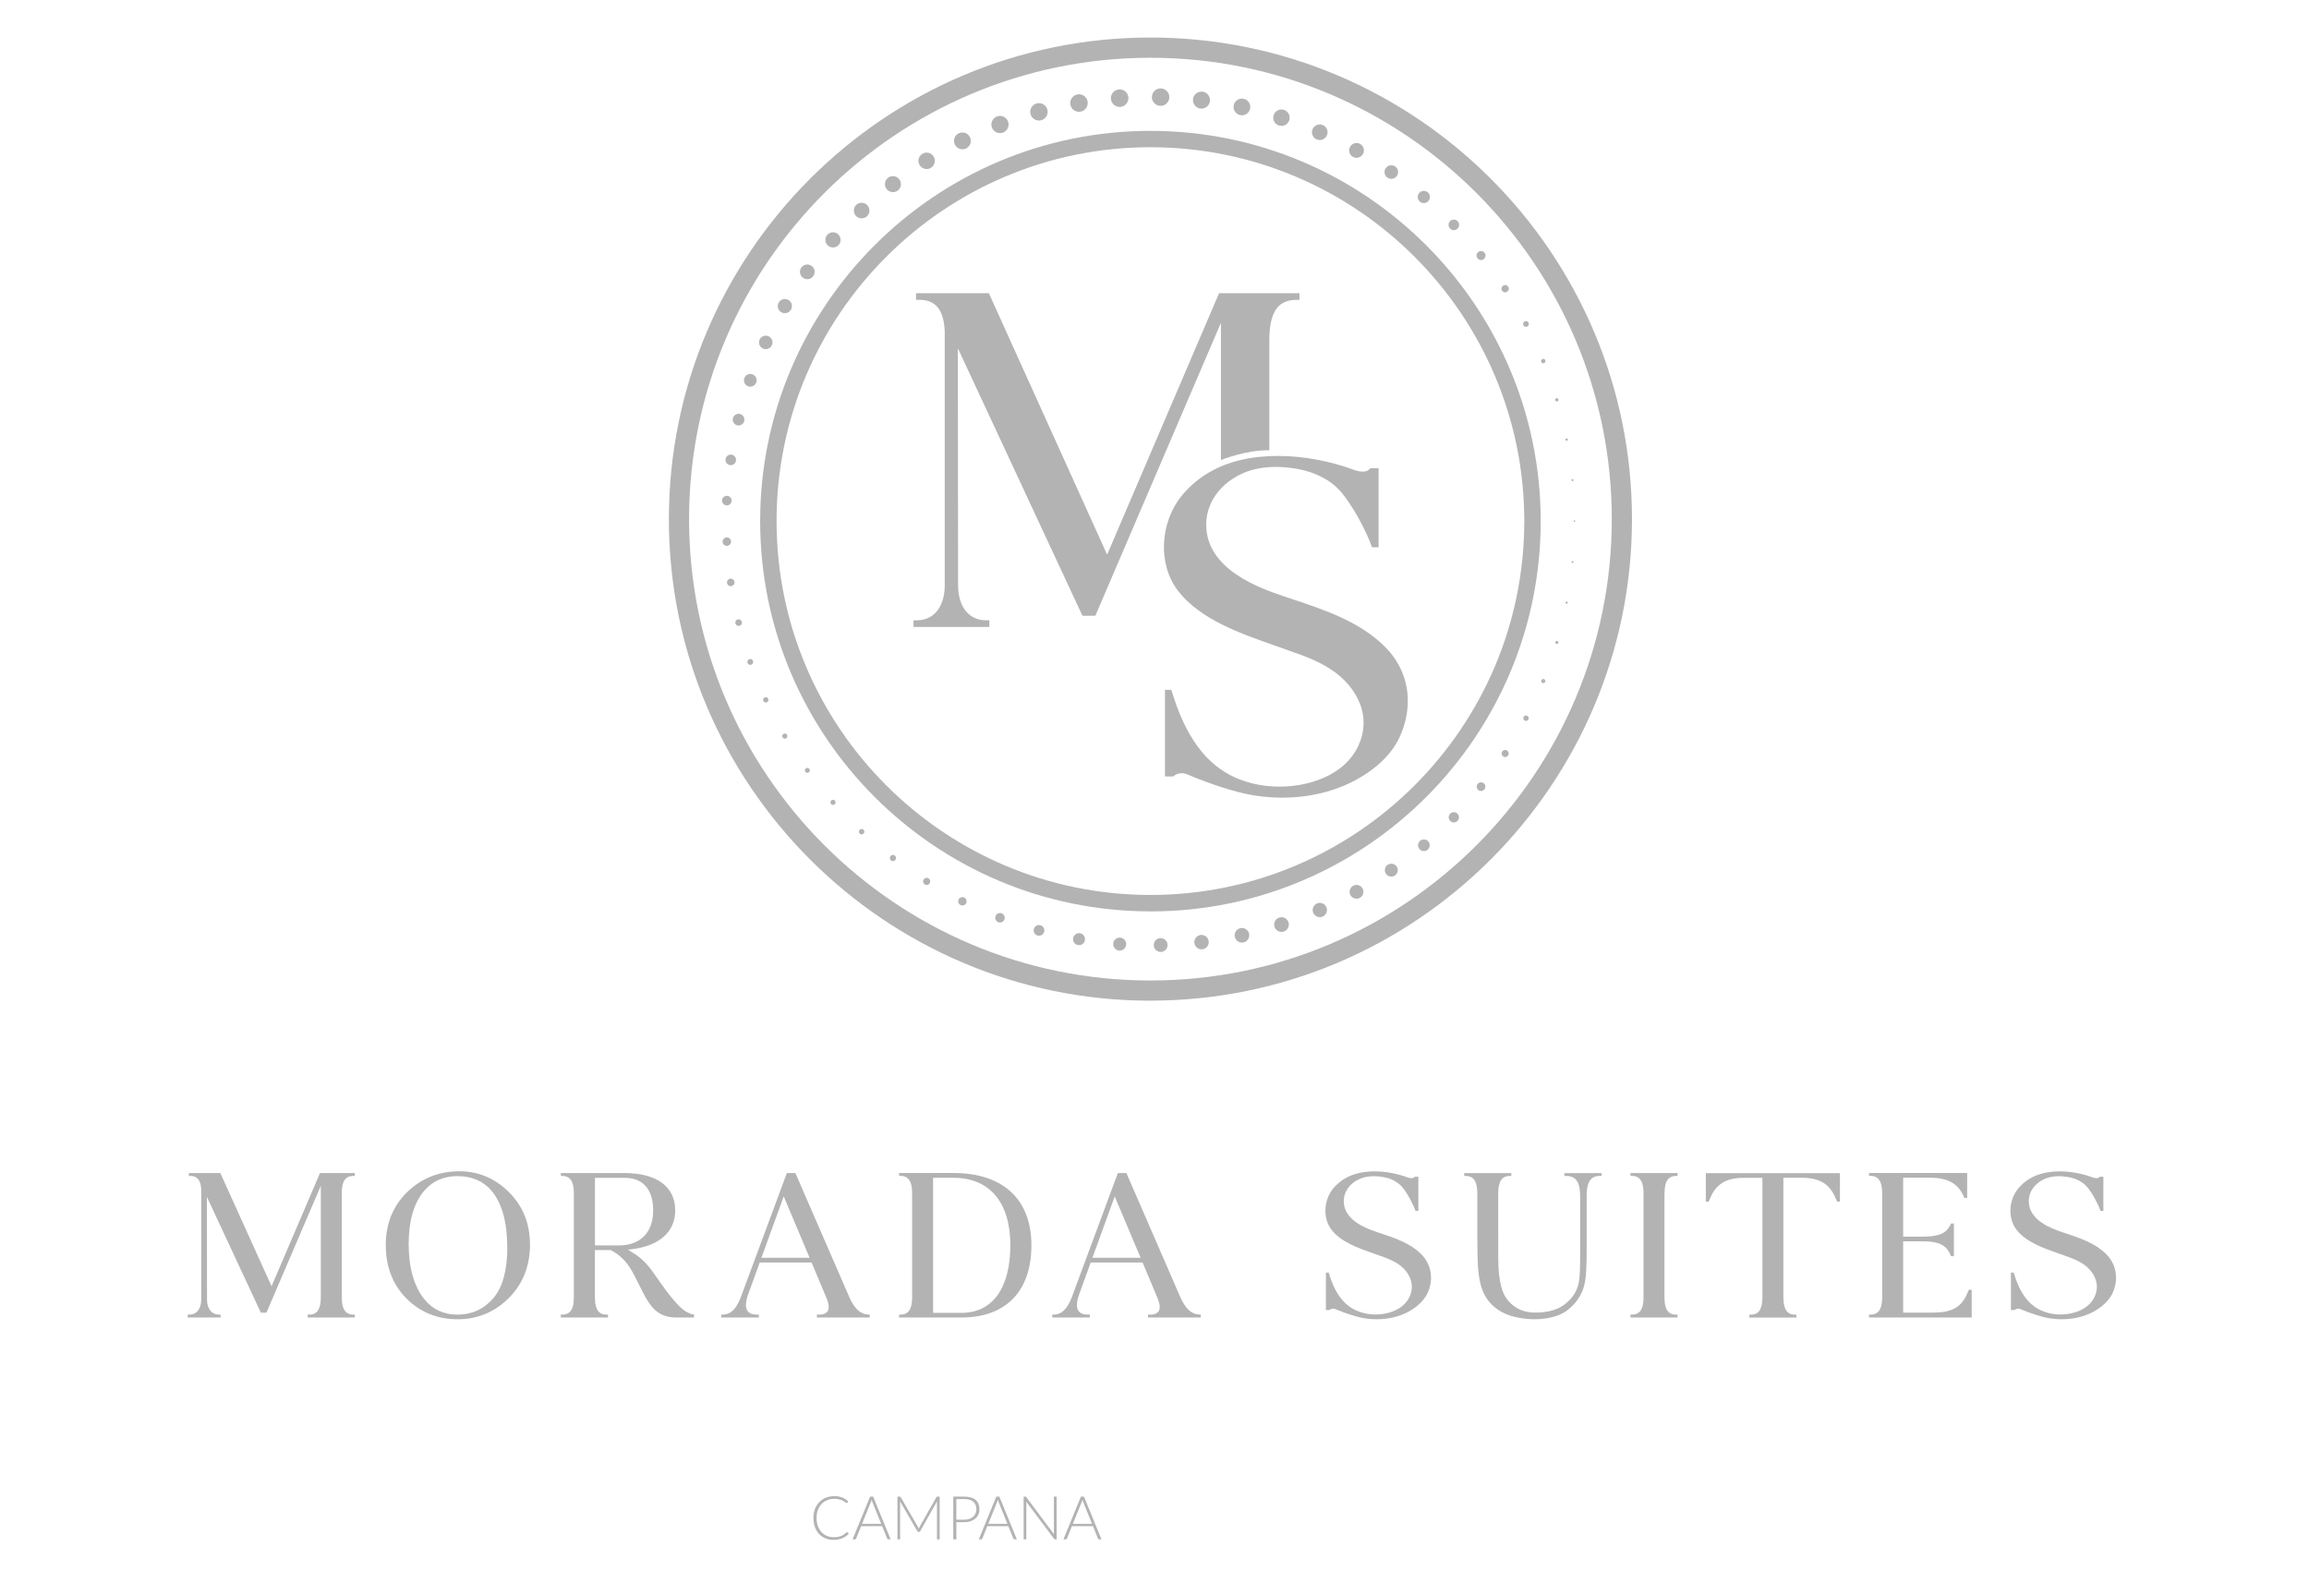 <?xml version="1.0" encoding="UTF-8"?> <svg xmlns="http://www.w3.org/2000/svg" width="246" height="170" viewBox="0 0 246 170" fill="none"><path d="M167.745 55.602C167.793 55.602 167.831 55.564 167.831 55.517C167.831 55.469 167.793 55.431 167.745 55.431C167.698 55.431 167.66 55.469 167.66 55.517C167.66 55.564 167.698 55.602 167.745 55.602Z" fill="black" fill-opacity="0.3"></path><path d="M167.536 59.98C167.482 59.98 167.434 59.937 167.434 59.878C167.434 59.819 167.477 59.776 167.536 59.776C167.595 59.776 167.638 59.819 167.638 59.878C167.638 59.937 167.595 59.98 167.536 59.98Z" fill="black" fill-opacity="0.3"></path><path d="M166.909 64.32C166.844 64.32 166.791 64.266 166.791 64.201C166.791 64.137 166.844 64.084 166.909 64.084C166.973 64.084 167.027 64.137 167.027 64.201C167.027 64.266 166.973 64.32 166.909 64.32Z" fill="black" fill-opacity="0.3"></path><path d="M165.868 68.606C165.777 68.606 165.707 68.531 165.707 68.445C165.707 68.359 165.782 68.284 165.868 68.284C165.954 68.284 166.029 68.359 166.029 68.445C166.029 68.531 165.954 68.606 165.868 68.606Z" fill="black" fill-opacity="0.3"></path><path d="M164.42 72.779C164.296 72.779 164.2 72.683 164.2 72.559C164.2 72.436 164.296 72.339 164.42 72.339C164.543 72.339 164.64 72.436 164.64 72.559C164.64 72.683 164.543 72.779 164.42 72.779Z" fill="black" fill-opacity="0.3"></path><path d="M162.58 76.807C162.419 76.807 162.29 76.679 162.29 76.518C162.29 76.357 162.419 76.228 162.58 76.228C162.741 76.228 162.869 76.357 162.869 76.518C162.869 76.679 162.741 76.807 162.58 76.807Z" fill="black" fill-opacity="0.3"></path><path d="M160.358 80.654C160.149 80.654 159.983 80.487 159.983 80.278C159.983 80.069 160.149 79.903 160.358 79.903C160.568 79.903 160.734 80.069 160.734 80.278C160.734 80.487 160.568 80.654 160.358 80.654Z" fill="black" fill-opacity="0.3"></path><path d="M157.789 84.269C158.044 84.269 158.25 84.063 158.25 83.808C158.25 83.553 158.044 83.347 157.789 83.347C157.534 83.347 157.328 83.553 157.328 83.808C157.328 84.063 157.534 84.269 157.789 84.269Z" fill="black" fill-opacity="0.3"></path><path d="M154.892 87.622C154.592 87.622 154.345 87.375 154.345 87.075C154.345 86.775 154.592 86.528 154.892 86.528C155.193 86.528 155.44 86.775 155.44 87.075C155.44 87.375 155.193 87.622 154.892 87.622Z" fill="black" fill-opacity="0.3"></path><path d="M151.7 90.675C151.357 90.675 151.078 90.396 151.078 90.052C151.078 89.709 151.357 89.43 151.7 89.43C152.044 89.43 152.323 89.709 152.323 90.052C152.323 90.396 152.044 90.675 151.7 90.675Z" fill="black" fill-opacity="0.3"></path><path d="M148.23 93.389C147.849 93.389 147.543 93.083 147.543 92.702C147.543 92.321 147.849 92.016 148.23 92.016C148.61 92.016 148.916 92.321 148.916 92.702C148.916 93.083 148.61 93.389 148.23 93.389Z" fill="black" fill-opacity="0.3"></path><path d="M144.523 95.744C144.929 95.744 145.258 95.415 145.258 95.009C145.258 94.603 144.929 94.274 144.523 94.274C144.117 94.274 143.788 94.603 143.788 95.009C143.788 95.415 144.117 95.744 144.523 95.744Z" fill="black" fill-opacity="0.3"></path><path d="M140.612 97.712C140.189 97.712 139.851 97.369 139.851 96.951C139.851 96.532 140.194 96.189 140.612 96.189C141.031 96.189 141.374 96.532 141.374 96.951C141.374 97.369 141.031 97.712 140.612 97.712Z" fill="black" fill-opacity="0.3"></path><path d="M136.53 99.284C136.096 99.284 135.747 98.93 135.747 98.501C135.747 98.072 136.101 97.718 136.53 97.718C136.959 97.718 137.313 98.072 137.313 98.501C137.313 98.93 136.959 99.284 136.53 99.284Z" fill="black" fill-opacity="0.3"></path><path d="M132.319 100.421C131.89 100.421 131.542 100.073 131.542 99.644C131.542 99.214 131.89 98.866 132.319 98.866C132.748 98.866 133.097 99.214 133.097 99.644C133.097 100.073 132.748 100.421 132.319 100.421Z" fill="black" fill-opacity="0.3"></path><path d="M128.012 101.14C127.588 101.14 127.245 100.797 127.245 100.373C127.245 99.949 127.588 99.606 128.012 99.606C128.436 99.606 128.779 99.949 128.779 100.373C128.779 100.797 128.436 101.14 128.012 101.14Z" fill="black" fill-opacity="0.3"></path><path d="M123.656 101.419C123.248 101.419 122.921 101.092 122.921 100.684C122.921 100.276 123.248 99.949 123.656 99.949C124.064 99.949 124.391 100.276 124.391 100.684C124.391 101.092 124.064 101.419 123.656 101.419Z" fill="black" fill-opacity="0.3"></path><path d="M119.295 101.274C118.914 101.274 118.603 100.963 118.603 100.582C118.603 100.201 118.914 99.89 119.295 99.89C119.675 99.89 119.987 100.201 119.987 100.582C119.987 100.963 119.675 101.274 119.295 101.274Z" fill="black" fill-opacity="0.3"></path><path d="M114.96 100.695C114.606 100.695 114.322 100.411 114.322 100.057C114.322 99.703 114.606 99.418 114.96 99.418C115.314 99.418 115.598 99.703 115.598 100.057C115.598 100.411 115.314 100.695 114.96 100.695Z" fill="black" fill-opacity="0.3"></path><path d="M110.696 99.692C110.379 99.692 110.127 99.434 110.127 99.123C110.127 98.812 110.384 98.555 110.696 98.555C111.007 98.555 111.264 98.812 111.264 99.123C111.264 99.434 111.007 99.692 110.696 99.692Z" fill="black" fill-opacity="0.3"></path><path d="M106.538 98.281C106.259 98.281 106.034 98.056 106.034 97.777C106.034 97.498 106.259 97.272 106.538 97.272C106.817 97.272 107.042 97.498 107.042 97.777C107.042 98.056 106.817 98.281 106.538 98.281Z" fill="black" fill-opacity="0.3"></path><path d="M102.536 96.468C102.289 96.468 102.091 96.269 102.091 96.022C102.091 95.776 102.289 95.577 102.536 95.577C102.783 95.577 102.981 95.776 102.981 96.022C102.981 96.269 102.783 96.468 102.536 96.468Z" fill="black" fill-opacity="0.3"></path><path d="M98.728 94.285C98.518 94.285 98.347 94.113 98.347 93.904C98.347 93.695 98.518 93.523 98.728 93.523C98.937 93.523 99.108 93.695 99.108 93.904C99.108 94.113 98.937 94.285 98.728 94.285Z" fill="black" fill-opacity="0.3"></path><path d="M95.133 91.747C94.951 91.747 94.801 91.597 94.801 91.415C94.801 91.232 94.951 91.082 95.133 91.082C95.316 91.082 95.461 91.232 95.461 91.415C95.461 91.597 95.31 91.747 95.133 91.747Z" fill="black" fill-opacity="0.3"></path><path d="M91.797 88.893C91.636 88.893 91.507 88.765 91.507 88.604C91.507 88.443 91.636 88.314 91.797 88.314C91.958 88.314 92.087 88.443 92.087 88.604C92.087 88.765 91.958 88.893 91.797 88.893Z" fill="black" fill-opacity="0.3"></path><path d="M88.75 85.755C88.6 85.755 88.476 85.632 88.476 85.482C88.476 85.331 88.6 85.208 88.75 85.208C88.9 85.208 89.023 85.331 89.023 85.482C89.023 85.632 88.9 85.755 88.75 85.755Z" fill="black" fill-opacity="0.3"></path><path d="M86.014 82.338C85.869 82.338 85.751 82.22 85.751 82.075C85.751 81.93 85.869 81.812 86.014 81.812C86.159 81.812 86.277 81.93 86.277 82.075C86.277 82.22 86.159 82.338 86.014 82.338Z" fill="black" fill-opacity="0.3"></path><path d="M83.616 78.696C83.466 78.696 83.343 78.572 83.343 78.422C83.343 78.272 83.466 78.148 83.616 78.148C83.767 78.148 83.89 78.272 83.89 78.422C83.89 78.572 83.767 78.696 83.616 78.696Z" fill="black" fill-opacity="0.3"></path><path d="M81.583 74.844C81.428 74.844 81.299 74.715 81.299 74.56C81.299 74.404 81.428 74.275 81.583 74.275C81.739 74.275 81.868 74.404 81.868 74.56C81.868 74.715 81.739 74.844 81.583 74.844Z" fill="black" fill-opacity="0.3"></path><path d="M79.936 70.832C79.764 70.832 79.625 70.692 79.625 70.521C79.625 70.349 79.764 70.21 79.936 70.21C80.108 70.21 80.247 70.349 80.247 70.521C80.247 70.692 80.108 70.832 79.936 70.832Z" fill="black" fill-opacity="0.3"></path><path d="M78.692 66.685C78.498 66.685 78.337 66.53 78.337 66.331C78.337 66.133 78.493 65.977 78.692 65.977C78.89 65.977 79.046 66.133 79.046 66.331C79.046 66.53 78.89 66.685 78.692 66.685Z" fill="black" fill-opacity="0.3"></path><path d="M77.855 62.453C77.635 62.453 77.453 62.27 77.453 62.05C77.453 61.83 77.635 61.648 77.855 61.648C78.075 61.648 78.257 61.83 78.257 62.05C78.257 62.27 78.075 62.453 77.855 62.453Z" fill="black" fill-opacity="0.3"></path><path d="M77.436 58.156C77.184 58.156 76.986 57.952 76.986 57.705C76.986 57.458 77.19 57.254 77.436 57.254C77.683 57.254 77.887 57.458 77.887 57.705C77.887 57.952 77.683 58.156 77.436 58.156Z" fill="black" fill-opacity="0.3"></path><path d="M77.436 53.843C77.157 53.843 76.927 53.618 76.927 53.333C76.927 53.049 77.152 52.824 77.436 52.824C77.721 52.824 77.946 53.049 77.946 53.333C77.946 53.618 77.721 53.843 77.436 53.843Z" fill="black" fill-opacity="0.3"></path><path d="M77.855 49.557C77.544 49.557 77.291 49.305 77.291 48.993C77.291 48.682 77.544 48.43 77.855 48.43C78.166 48.43 78.418 48.682 78.418 48.993C78.418 49.305 78.166 49.557 77.855 49.557Z" fill="black" fill-opacity="0.3"></path><path d="M78.686 45.33C78.343 45.33 78.064 45.05 78.064 44.707C78.064 44.364 78.343 44.085 78.686 44.085C79.03 44.085 79.308 44.364 79.308 44.707C79.308 45.05 79.03 45.33 78.686 45.33Z" fill="black" fill-opacity="0.3"></path><path d="M79.936 41.194C79.566 41.194 79.26 40.893 79.26 40.518C79.26 40.142 79.561 39.842 79.936 39.842C80.312 39.842 80.612 40.142 80.612 40.518C80.612 40.893 80.312 41.194 79.936 41.194Z" fill="black" fill-opacity="0.3"></path><path d="M81.583 37.197C81.186 37.197 80.864 36.876 80.864 36.479C80.864 36.082 81.186 35.76 81.583 35.76C81.98 35.76 82.302 36.082 82.302 36.479C82.302 36.876 81.98 37.197 81.583 37.197Z" fill="black" fill-opacity="0.3"></path><path d="M83.616 33.367C83.198 33.367 82.86 33.029 82.86 32.611C82.86 32.192 83.198 31.855 83.616 31.855C84.035 31.855 84.373 32.192 84.373 32.611C84.373 33.029 84.035 33.367 83.616 33.367Z" fill="black" fill-opacity="0.3"></path><path d="M86.009 29.746C86.441 29.746 86.792 29.395 86.792 28.963C86.792 28.53 86.441 28.18 86.009 28.18C85.576 28.18 85.226 28.53 85.226 28.963C85.226 29.395 85.576 29.746 86.009 29.746Z" fill="black" fill-opacity="0.3"></path><path d="M88.745 26.366C88.299 26.366 87.935 26.007 87.935 25.556C87.935 25.105 88.294 24.746 88.745 24.746C89.195 24.746 89.555 25.105 89.555 25.556C89.555 26.007 89.195 26.366 88.745 26.366Z" fill="black" fill-opacity="0.3"></path><path d="M91.797 23.266C91.341 23.266 90.965 22.896 90.965 22.434C90.965 21.973 91.335 21.603 91.797 21.603C92.258 21.603 92.628 21.973 92.628 22.434C92.628 22.896 92.258 23.266 91.797 23.266Z" fill="black" fill-opacity="0.3"></path><path d="M95.133 20.471C94.661 20.471 94.28 20.09 94.28 19.618C94.28 19.146 94.661 18.765 95.133 18.765C95.605 18.765 95.986 19.146 95.986 19.618C95.986 20.09 95.605 20.471 95.133 20.471Z" fill="black" fill-opacity="0.3"></path><path d="M98.722 18.009C99.205 18.009 99.596 17.617 99.596 17.134C99.596 16.651 99.205 16.26 98.722 16.26C98.239 16.26 97.848 16.651 97.848 17.134C97.848 17.617 98.239 18.009 98.722 18.009Z" fill="black" fill-opacity="0.3"></path><path d="M102.536 15.906C102.043 15.906 101.641 15.504 101.641 15.01C101.641 14.517 102.043 14.114 102.536 14.114C103.03 14.114 103.432 14.517 103.432 15.01C103.432 15.504 103.03 15.906 102.536 15.906Z" fill="black" fill-opacity="0.3"></path><path d="M106.538 14.184C106.034 14.184 105.621 13.771 105.621 13.267C105.621 12.763 106.034 12.35 106.538 12.35C107.042 12.35 107.455 12.763 107.455 13.267C107.455 13.771 107.042 14.184 106.538 14.184Z" fill="black" fill-opacity="0.3"></path><path d="M110.69 12.843C110.175 12.843 109.762 12.425 109.762 11.915C109.762 11.405 110.181 10.987 110.69 10.987C111.2 10.987 111.618 11.405 111.618 11.915C111.618 12.425 111.2 12.843 110.69 12.843Z" fill="black" fill-opacity="0.3"></path><path d="M114.955 11.91C114.44 11.91 114.021 11.491 114.021 10.976C114.021 10.461 114.44 10.043 114.955 10.043C115.47 10.043 115.888 10.461 115.888 10.976C115.888 11.491 115.47 11.91 114.955 11.91Z" fill="black" fill-opacity="0.3"></path><path d="M119.289 11.389C118.774 11.389 118.355 10.971 118.355 10.456C118.355 9.941 118.774 9.522 119.289 9.522C119.804 9.522 120.222 9.941 120.222 10.456C120.222 10.971 119.804 11.389 119.289 11.389Z" fill="black" fill-opacity="0.3"></path><path d="M123.65 11.277C123.141 11.277 122.722 10.863 122.722 10.348C122.722 9.833 123.135 9.42 123.65 9.42C124.165 9.42 124.578 9.833 124.578 10.348C124.578 10.863 124.165 11.277 123.65 11.277Z" fill="black" fill-opacity="0.3"></path><path d="M128.006 11.572C127.502 11.572 127.1 11.164 127.1 10.665C127.1 10.166 127.507 9.758 128.006 9.758C128.505 9.758 128.913 10.166 128.913 10.665C128.913 11.164 128.505 11.572 128.006 11.572Z" fill="black" fill-opacity="0.3"></path><path d="M132.314 12.285C131.82 12.285 131.423 11.888 131.423 11.395C131.423 10.901 131.82 10.504 132.314 10.504C132.807 10.504 133.204 10.901 133.204 11.395C133.204 11.888 132.807 12.285 132.314 12.285Z" fill="black" fill-opacity="0.3"></path><path d="M136.525 13.412C137.008 13.412 137.399 13.02 137.399 12.537C137.399 12.055 137.008 11.663 136.525 11.663C136.042 11.663 135.65 12.055 135.65 12.537C135.65 13.02 136.042 13.412 136.525 13.412Z" fill="black" fill-opacity="0.3"></path><path d="M140.607 14.919C140.146 14.919 139.775 14.543 139.775 14.087C139.775 13.631 140.151 13.256 140.607 13.256C141.063 13.256 141.438 13.631 141.438 14.087C141.438 14.543 141.063 14.919 140.607 14.919Z" fill="black" fill-opacity="0.3"></path><path d="M144.523 16.812C144.088 16.812 143.734 16.458 143.734 16.024C143.734 15.589 144.088 15.235 144.523 15.235C144.957 15.235 145.311 15.589 145.311 16.024C145.311 16.458 144.957 16.812 144.523 16.812Z" fill="black" fill-opacity="0.3"></path><path d="M148.23 19.055C147.828 19.055 147.506 18.728 147.506 18.331C147.506 17.934 147.833 17.606 148.23 17.606C148.627 17.606 148.954 17.934 148.954 18.331C148.954 18.728 148.627 19.055 148.23 19.055Z" fill="black" fill-opacity="0.3"></path><path d="M151.695 21.635C151.336 21.635 151.046 21.345 151.046 20.986C151.046 20.627 151.336 20.337 151.695 20.337C152.054 20.337 152.344 20.627 152.344 20.986C152.344 21.345 152.054 21.635 151.695 21.635Z" fill="black" fill-opacity="0.3"></path><path d="M154.892 24.521C154.581 24.521 154.329 24.269 154.329 23.958C154.329 23.647 154.581 23.395 154.892 23.395C155.203 23.395 155.456 23.647 155.456 23.958C155.456 24.269 155.203 24.521 154.892 24.521Z" fill="black" fill-opacity="0.3"></path><path d="M157.789 27.702C157.526 27.702 157.312 27.487 157.312 27.224C157.312 26.962 157.526 26.747 157.789 26.747C158.052 26.747 158.266 26.962 158.266 27.224C158.266 27.487 158.052 27.702 157.789 27.702Z" fill="black" fill-opacity="0.3"></path><path d="M160.359 31.146C160.144 31.146 159.967 30.969 159.967 30.754C159.967 30.54 160.144 30.363 160.359 30.363C160.573 30.363 160.75 30.54 160.75 30.754C160.75 30.969 160.573 31.146 160.359 31.146Z" fill="black" fill-opacity="0.3"></path><path d="M162.574 34.821C162.408 34.821 162.269 34.687 162.269 34.515C162.269 34.344 162.403 34.209 162.574 34.209C162.746 34.209 162.88 34.344 162.88 34.515C162.88 34.687 162.746 34.821 162.574 34.821Z" fill="black" fill-opacity="0.3"></path><path d="M164.42 38.705C164.291 38.705 164.184 38.597 164.184 38.468C164.184 38.34 164.291 38.232 164.42 38.232C164.548 38.232 164.656 38.34 164.656 38.468C164.656 38.597 164.548 38.705 164.42 38.705Z" fill="black" fill-opacity="0.3"></path><path d="M165.868 42.77C165.966 42.77 166.045 42.691 166.045 42.593C166.045 42.496 165.966 42.416 165.868 42.416C165.77 42.416 165.691 42.496 165.691 42.593C165.691 42.691 165.77 42.77 165.868 42.77Z" fill="black" fill-opacity="0.3"></path><path d="M166.909 46.96C166.839 46.96 166.78 46.901 166.78 46.831C166.78 46.762 166.839 46.703 166.909 46.703C166.978 46.703 167.037 46.762 167.037 46.831C167.037 46.901 166.978 46.96 166.909 46.96Z" fill="black" fill-opacity="0.3"></path><path d="M167.536 51.257C167.477 51.257 167.429 51.209 167.429 51.15C167.429 51.091 167.477 51.042 167.536 51.042C167.595 51.042 167.643 51.091 167.643 51.15C167.643 51.209 167.595 51.257 167.536 51.257Z" fill="black" fill-opacity="0.3"></path><path d="M122.566 97.096C99.639 97.096 80.987 78.444 80.987 55.517C80.987 32.589 99.639 13.943 122.566 13.943C145.494 13.943 164.146 32.595 164.146 55.522C164.146 78.449 145.494 97.101 122.566 97.101V97.096ZM122.566 15.686C100.605 15.686 82.736 33.555 82.736 55.517C82.736 77.478 100.605 95.347 122.566 95.347C144.528 95.347 162.397 77.478 162.397 55.517C162.397 33.555 144.528 15.686 122.566 15.686Z" fill="black" fill-opacity="0.3"></path><path d="M122.566 106.612C94.275 106.612 71.262 83.593 71.262 55.307C71.262 27.021 94.275 3.997 122.566 3.997C150.858 3.997 173.871 27.015 173.871 55.302C173.871 83.588 150.853 106.607 122.566 106.607V106.612ZM122.566 6.154C95.466 6.154 73.413 28.201 73.413 55.307C73.413 82.413 95.46 104.461 122.566 104.461C149.673 104.461 171.72 82.413 171.72 55.307C171.72 28.201 149.667 6.154 122.566 6.154Z" fill="black" fill-opacity="0.3"></path><path d="M135.232 47.98V36.349C135.226 34.472 135.554 33.276 136.251 32.594C136.702 32.165 137.345 31.945 138.145 31.945H138.445V31.237H129.878L117.953 59.094L105.406 31.355L105.352 31.237H97.595V31.945H97.96C99.693 31.945 100.551 33.018 100.653 35.298V62.367C100.653 62.41 100.653 62.453 100.653 62.501C100.594 64.684 99.484 66.084 97.676 66.084H97.322V66.792H105.406V66.084H105.052C103.244 66.084 102.134 64.689 102.075 62.501C102.075 62.458 102.075 62.415 102.075 62.367L102.048 37.1L115.271 65.489L115.325 65.601H116.698L130.077 34.392V49.015C130.077 49.015 132.71 47.926 135.232 47.974V47.98Z" fill="black" fill-opacity="0.3"></path><path d="M149.984 74.71C149.984 75.933 149.721 77.146 149.179 78.39C148.005 81.073 145.355 82.671 143.885 83.39C141.707 84.441 139.202 84.983 136.627 84.983C135.093 84.983 133.526 84.795 132.003 84.404C129.438 83.739 127.202 82.805 126.547 82.521C126.424 82.467 126.166 82.397 126.08 82.387C125.351 82.317 125.008 82.719 125.008 82.719H124.117V73.493H124.793L124.841 73.638C126.273 78.439 128.484 81.453 131.611 82.843C132.695 83.32 133.886 83.626 135.05 83.744C138.504 84.093 142.753 83.004 144.512 79.855C146.401 76.406 144.512 73.085 141.798 71.32C140.355 70.365 138.724 69.802 137.292 69.303L135.715 68.74C132.035 67.447 127.861 65.983 125.506 62.946C123.328 60.119 123.543 55.629 125.989 52.706C126.772 51.772 127.786 50.919 128.859 50.303C130.844 49.16 133.29 48.575 136.122 48.575H136.155C138.837 48.575 141.76 49.117 144.389 50.109C144.652 50.19 145.521 50.442 145.923 49.959L145.982 49.889H146.873V58.306H146.165L146.122 58.177C145.639 56.751 144.083 53.736 142.742 52.266C141.723 51.134 140.151 50.319 138.316 49.975C136.562 49.653 135.028 49.669 133.607 50.013C131.155 50.614 128.51 52.706 128.51 55.908C128.51 60.704 134.288 62.678 136.75 63.52L137.635 63.815C141.127 64.979 144.738 66.186 147.42 68.772C149.099 70.387 149.989 72.436 149.989 74.694L149.984 74.71Z" fill="black" fill-opacity="0.3"></path><path d="M37.804 140.059V140.365H32.783V140.059H32.939C33.277 140.059 33.54 139.968 33.738 139.78C34.038 139.491 34.178 138.976 34.178 138.16V126.343L28.384 139.85H27.789L27.768 139.802L22.044 127.512L22.055 138.45C22.055 138.45 22.055 138.487 22.055 138.509C22.081 139.453 22.564 140.059 23.347 140.059H23.503V140.365H20V140.059H20.156C20.939 140.059 21.416 139.453 21.443 138.509C21.443 138.493 21.443 138.471 21.443 138.45V126.734C21.395 125.747 21.025 125.28 20.279 125.28H20.118V124.975H23.476L23.498 125.028L28.932 137.034L34.092 124.975H37.799V125.28H37.67C37.322 125.28 37.043 125.377 36.849 125.559C36.549 125.854 36.404 126.375 36.41 127.185V138.149C36.41 138.965 36.549 139.48 36.855 139.775C37.048 139.968 37.305 140.059 37.649 140.059H37.804Z" fill="black" fill-opacity="0.3"></path><path d="M56.467 132.586C56.467 134.866 55.711 136.787 54.209 138.289C52.707 139.791 50.872 140.552 48.748 140.552C46.623 140.552 44.762 139.807 43.303 138.342C41.838 136.873 41.098 134.947 41.098 132.613C41.098 130.28 41.956 128.257 43.646 126.755C45.111 125.452 46.892 124.787 48.935 124.787C50.979 124.787 52.744 125.538 54.225 127.013C55.711 128.488 56.462 130.36 56.462 132.581L56.467 132.586ZM54.042 132.881C54.042 130.226 53.484 128.209 52.39 126.884C51.505 125.833 50.271 125.302 48.721 125.302C47.256 125.302 46.06 125.833 45.18 126.884C44.086 128.172 43.539 130.081 43.539 132.56C43.539 135.038 44.113 137.087 45.245 138.46C46.119 139.517 47.294 140.059 48.737 140.059C50.271 140.059 51.553 139.474 52.551 138.316C53.544 137.168 54.048 135.338 54.048 132.881H54.042Z" fill="black" fill-opacity="0.3"></path><path d="M73.944 140.059V140.365C73.944 140.365 72.85 140.365 72.399 140.365H72.056C69.814 140.365 69.095 138.906 68.097 136.9L68.081 136.867C67.84 136.379 67.614 135.934 67.362 135.473C67.013 134.829 66.579 134.282 66.064 133.847C65.849 133.66 65.613 133.493 65.361 133.348C65.361 133.348 65.345 133.348 65.334 133.338L65.259 133.289C65.222 133.263 65.168 133.23 65.114 133.198L65.088 133.182H63.382V138.155C63.382 138.97 63.521 139.485 63.822 139.78C64.015 139.973 64.278 140.059 64.615 140.059H64.776V140.365H59.75V140.059H59.836C60.211 140.065 60.49 139.979 60.7 139.78C61.005 139.485 61.139 138.97 61.139 138.16V127.19C61.139 126.375 61 125.86 60.7 125.57C60.501 125.382 60.243 125.28 59.911 125.28H59.75V124.975H66.536C69.969 124.975 71.938 126.428 71.938 128.955C71.938 131.256 70.216 132.769 67.212 133.102L66.895 133.134L67.163 133.3C67.212 133.327 67.249 133.359 67.292 133.386L67.367 133.434C67.432 133.477 67.485 133.509 67.523 133.531C68.092 133.874 68.601 134.325 69.084 134.904C69.202 135.038 69.315 135.178 69.422 135.333C69.524 135.478 69.626 135.617 69.728 135.757L70.135 136.336C70.618 137.023 71.122 137.736 71.68 138.396L71.723 138.445C72.211 139.024 72.941 139.877 73.864 140.038L73.933 140.048L73.944 140.059ZM69.588 128.966C69.588 126.718 68.51 125.484 66.547 125.484H63.387V132.683H65.957C68.231 132.683 69.588 131.294 69.588 128.966Z" fill="black" fill-opacity="0.3"></path><path d="M92.66 140.365H87.033V140.059C87.033 140.059 87.425 140.059 87.505 140.054C87.806 140.016 88.02 139.904 88.154 139.727C88.347 139.453 88.337 139.024 88.106 138.412L86.465 134.507H80.939L79.684 137.962C79.41 138.793 79.4 139.346 79.652 139.678C79.845 139.941 80.183 140.059 80.682 140.059H80.843V140.365H76.841V140.059H76.975C77.812 140.059 78.413 139.507 78.906 138.257L83.831 124.975H84.743L84.764 125.028L90.52 138.273C90.992 139.287 91.491 139.818 92.145 139.995C92.183 140.006 92.226 140.011 92.279 140.022C92.365 140.032 92.666 140.059 92.666 140.059V140.365H92.66ZM86.255 134.003L83.498 127.464L81.122 134.003H86.25H86.255Z" fill="black" fill-opacity="0.3"></path><path d="M109.885 132.672C109.885 137.559 107.171 140.364 102.429 140.364H95.788V140.059H95.948C96.281 140.059 96.539 139.968 96.737 139.774C97.037 139.479 97.177 138.964 97.177 138.149V127.179C97.177 126.363 97.037 125.849 96.737 125.559C96.544 125.371 96.281 125.275 95.943 125.275H95.788V124.969H101.576C106.854 124.969 109.885 127.769 109.885 132.667V132.672ZM107.643 132.672C107.643 128.102 105.433 125.478 101.576 125.478H99.414V139.871H102.423C105.738 139.871 107.637 137.242 107.643 132.672Z" fill="black" fill-opacity="0.3"></path><path d="M127.925 140.365H122.298V140.059C122.298 140.059 122.69 140.059 122.77 140.054C123.071 140.016 123.285 139.904 123.419 139.727C123.613 139.453 123.602 139.024 123.371 138.412L121.73 134.507H116.204L114.949 137.962C114.675 138.793 114.665 139.346 114.917 139.678C115.11 139.941 115.448 140.059 115.947 140.059H116.108V140.365H112.106V140.059H112.24C113.077 140.059 113.678 139.507 114.171 138.257L119.096 124.975H120.008L120.029 125.028L125.785 138.273C126.257 139.287 126.756 139.818 127.41 139.995C127.448 140.006 127.491 140.011 127.545 140.022C127.63 140.032 127.931 140.059 127.931 140.059V140.365H127.925ZM121.52 134.003L118.763 127.464L116.387 134.003H121.515H121.52Z" fill="black" fill-opacity="0.3"></path><path d="M152.467 136.105C152.467 136.637 152.355 137.157 152.119 137.699C151.609 138.857 150.461 139.555 149.823 139.866C148.879 140.322 147.795 140.552 146.679 140.552C146.014 140.552 145.338 140.472 144.678 140.3C143.568 140.011 142.597 139.608 142.318 139.485C142.264 139.464 142.152 139.431 142.114 139.426C141.798 139.399 141.647 139.571 141.647 139.571H141.261V135.58H141.551L141.572 135.639C142.189 137.72 143.149 139.024 144.501 139.624C144.973 139.828 145.488 139.962 145.987 140.016C147.484 140.166 149.324 139.694 150.086 138.332C150.906 136.84 150.086 135.397 148.911 134.636C148.283 134.223 147.58 133.981 146.958 133.761L146.277 133.52C144.684 132.962 142.876 132.324 141.857 131.015C140.913 129.792 141.009 127.844 142.066 126.584C142.404 126.181 142.844 125.811 143.31 125.543C144.169 125.049 145.231 124.797 146.454 124.797H146.47C147.629 124.797 148.895 125.033 150.032 125.463C150.145 125.495 150.52 125.607 150.697 125.398L150.724 125.366H151.11V129.008H150.804L150.788 128.955C150.579 128.338 149.903 127.029 149.324 126.396C148.884 125.908 148.203 125.554 147.409 125.409C146.652 125.269 145.987 125.275 145.37 125.425C144.308 125.688 143.166 126.589 143.166 127.978C143.166 130.054 145.665 130.907 146.733 131.272L147.114 131.401C148.626 131.905 150.188 132.431 151.346 133.547C152.076 134.244 152.457 135.134 152.457 136.111L152.467 136.105Z" fill="black" fill-opacity="0.3"></path><path d="M170.631 124.979V125.285C170.631 125.285 170.325 125.285 170.266 125.285C169.966 125.312 169.724 125.414 169.537 125.596C169.199 125.924 169.043 126.498 169.043 127.415V133.139C169.038 134.887 169.011 136.202 168.727 137.14C168.448 138.063 167.884 138.868 167.058 139.538C166.27 140.177 164.961 140.552 163.464 140.552C162.756 140.552 161.989 140.445 161.292 140.279C160.036 139.968 159.001 139.27 158.373 138.305C158.073 137.849 157.853 137.312 157.714 136.706C157.44 135.569 157.424 134.335 157.408 133.246C157.392 132.479 157.392 130.703 157.392 129.41V127.184C157.392 125.913 157.054 125.344 156.255 125.285H155.997V124.979H161.018V125.285C161.018 125.285 160.991 125.285 160.986 125.285C160.959 125.285 160.841 125.285 160.814 125.285C160.632 125.285 160.449 125.323 160.283 125.403C160.165 125.457 160.063 125.543 159.983 125.645C159.892 125.757 159.827 125.886 159.779 126.02C159.715 126.186 159.677 126.363 159.656 126.541C159.629 126.76 159.618 126.986 159.618 127.206C159.618 127.458 159.618 133.385 159.623 134.013C159.623 134.732 159.656 135.338 159.725 135.912C159.833 136.819 160.036 137.537 160.321 138.047C160.605 138.562 161.029 138.997 161.581 139.335C162.123 139.667 162.799 139.839 163.588 139.839C164.376 139.839 165.562 139.721 166.431 139.152C167.23 138.632 167.783 137.951 168.072 137.135C168.351 136.368 168.351 135 168.346 133.278V127.426C168.346 126.53 168.185 125.956 167.847 125.623C167.611 125.393 167.294 125.285 166.881 125.285H166.672V124.979H170.626H170.631Z" fill="black" fill-opacity="0.3"></path><path d="M177.331 127.19V138.16C177.331 138.97 177.471 139.485 177.771 139.78C177.964 139.973 178.227 140.059 178.565 140.059H178.726V140.365H173.71V140.059H173.818C174.193 140.059 174.461 139.968 174.66 139.78C174.96 139.491 175.1 138.976 175.1 138.16V127.185C175.1 126.369 174.96 125.86 174.66 125.559C174.461 125.372 174.204 125.28 173.866 125.28H173.71V124.975H178.726V125.28H178.56C178.238 125.28 177.97 125.377 177.777 125.565C177.476 125.86 177.337 126.375 177.337 127.19H177.331Z" fill="black" fill-opacity="0.3"></path><path d="M196.026 124.979V128.01H195.72L195.586 127.699C194.953 126.144 193.87 125.478 191.96 125.478H190.002V138.154C190.002 138.97 190.141 139.485 190.442 139.78C190.64 139.973 190.892 140.064 191.236 140.064H191.391V140.37H186.365V140.064H186.504C186.858 140.064 187.121 139.973 187.32 139.785C187.625 139.49 187.765 138.97 187.765 138.16V125.484H185.802C183.897 125.484 182.814 126.144 182.181 127.699L182.046 128.016H181.741V124.99H196.021L196.026 124.979Z" fill="black" fill-opacity="0.3"></path><path d="M210.064 140.364H199.126V140.059H199.282C199.62 140.059 199.883 139.968 200.087 139.774C200.387 139.479 200.527 138.959 200.527 138.149V127.179C200.527 126.369 200.387 125.854 200.081 125.559C199.883 125.371 199.625 125.275 199.287 125.275H199.126V124.969H209.582V127.619H209.276L209.254 127.565C208.654 126.095 207.538 125.468 205.526 125.468H202.763V131.749H204.877C206.54 131.749 207.355 131.406 207.79 130.505L207.86 130.355H208.171V133.831H207.865L207.79 133.664C207.361 132.651 206.545 132.248 204.877 132.248H202.763V139.844H205.998C207.817 139.844 208.852 139.324 209.48 138.047C209.48 138.036 209.759 137.414 209.759 137.414H210.064V140.343V140.364Z" fill="black" fill-opacity="0.3"></path><path d="M225.449 136.105C225.449 136.637 225.337 137.157 225.101 137.699C224.591 138.857 223.443 139.555 222.805 139.866C221.861 140.322 220.777 140.552 219.661 140.552C218.996 140.552 218.32 140.472 217.66 140.3C216.55 140.011 215.579 139.608 215.3 139.485C215.246 139.464 215.134 139.431 215.096 139.426C214.78 139.399 214.629 139.571 214.629 139.571H214.243V135.58H214.533L214.554 135.639C215.171 137.72 216.131 139.024 217.483 139.624C217.955 139.828 218.47 139.962 218.969 140.016C220.466 140.166 222.306 139.694 223.068 138.332C223.888 136.84 223.068 135.397 221.893 134.636C221.265 134.223 220.562 133.981 219.94 133.761L219.259 133.52C217.666 132.962 215.858 132.324 214.839 131.015C213.894 129.792 213.991 127.844 215.048 126.584C215.386 126.181 215.826 125.811 216.292 125.543C217.151 125.049 218.213 124.797 219.436 124.797H219.452C220.611 124.797 221.877 125.033 223.014 125.463C223.127 125.495 223.502 125.607 223.679 125.398L223.706 125.366H224.092V129.008H223.786L223.77 128.955C223.561 128.338 222.885 127.029 222.306 126.396C221.866 125.908 221.185 125.554 220.391 125.409C219.634 125.269 218.969 125.275 218.352 125.425C217.29 125.688 216.147 126.589 216.147 127.978C216.147 130.054 218.647 130.907 219.715 131.272L220.096 131.401C221.608 131.905 223.169 132.431 224.328 133.547C225.058 134.244 225.439 135.134 225.439 136.111L225.449 136.105Z" fill="black" fill-opacity="0.3"></path><path d="M90.245 163.236C90.267 163.236 90.285 163.244 90.3 163.259L90.429 163.397C90.334 163.498 90.231 163.589 90.12 163.671C90.008 163.75 89.886 163.819 89.753 163.877C89.622 163.933 89.477 163.976 89.318 164.006C89.162 164.038 88.989 164.054 88.8 164.054C88.485 164.054 88.195 163.999 87.931 163.89C87.669 163.778 87.444 163.622 87.255 163.42C87.069 163.216 86.923 162.97 86.818 162.683C86.712 162.395 86.66 162.076 86.66 161.724C86.66 161.378 86.713 161.063 86.821 160.777C86.93 160.492 87.083 160.247 87.278 160.044C87.475 159.838 87.71 159.679 87.983 159.567C88.257 159.453 88.56 159.397 88.89 159.397C89.056 159.397 89.207 159.409 89.344 159.435C89.481 159.459 89.609 159.494 89.727 159.541C89.847 159.587 89.96 159.643 90.065 159.712C90.17 159.781 90.273 159.86 90.374 159.95L90.274 160.095C90.257 160.121 90.23 160.134 90.194 160.134C90.175 160.134 90.15 160.123 90.12 160.101C90.09 160.078 90.051 160.05 90.004 160.018C89.959 159.983 89.903 159.947 89.837 159.908C89.772 159.868 89.695 159.831 89.605 159.799C89.515 159.765 89.411 159.737 89.293 159.715C89.175 159.692 89.041 159.68 88.89 159.68C88.614 159.68 88.359 159.728 88.127 159.825C87.896 159.919 87.696 160.055 87.529 160.233C87.362 160.409 87.231 160.624 87.136 160.877C87.044 161.128 86.998 161.41 86.998 161.724C86.998 162.046 87.044 162.333 87.136 162.586C87.228 162.839 87.356 163.054 87.519 163.23C87.682 163.404 87.874 163.538 88.095 163.632C88.319 163.725 88.56 163.771 88.82 163.771C88.983 163.771 89.127 163.76 89.254 163.739C89.383 163.717 89.501 163.685 89.608 163.642C89.715 163.599 89.815 163.546 89.907 163.484C90 163.422 90.091 163.349 90.181 163.265C90.192 163.257 90.201 163.25 90.21 163.246C90.221 163.24 90.233 163.236 90.245 163.236ZM94.891 164.002H94.636C94.606 164.002 94.582 163.995 94.562 163.98C94.543 163.963 94.528 163.941 94.517 163.916L93.98 162.593H91.743L91.209 163.916C91.2 163.939 91.185 163.96 91.163 163.977C91.142 163.994 91.116 164.002 91.086 164.002H90.835L92.699 159.448H93.027L94.891 164.002ZM91.843 162.348H93.883L92.953 160.047C92.938 160.01 92.923 159.97 92.908 159.924C92.893 159.877 92.878 159.828 92.863 159.776C92.848 159.828 92.833 159.877 92.818 159.924C92.803 159.97 92.788 160.011 92.773 160.05L91.843 162.348ZM97.8 162.676C97.833 162.736 97.861 162.801 97.884 162.869C97.897 162.835 97.91 162.802 97.923 162.77C97.938 162.735 97.954 162.703 97.971 162.673L99.761 159.509C99.778 159.481 99.795 159.464 99.812 159.458C99.829 159.451 99.853 159.448 99.883 159.448H100.111V164.002H99.822V160.121C99.822 160.065 99.825 160.006 99.831 159.944L98.039 163.127C98.009 163.183 97.966 163.211 97.91 163.211H97.858C97.805 163.211 97.762 163.183 97.73 163.127L95.889 159.941C95.895 160.003 95.898 160.063 95.898 160.121V164.002H95.612V159.448H95.837C95.867 159.448 95.891 159.451 95.908 159.458C95.927 159.464 95.945 159.481 95.963 159.509L97.8 162.676ZM101.889 162.168V164.002H101.561V159.448H102.736C103.27 159.448 103.672 159.565 103.943 159.799C104.215 160.033 104.352 160.366 104.352 160.8C104.352 160.999 104.314 161.183 104.239 161.35C104.166 161.518 104.06 161.663 103.92 161.785C103.781 161.905 103.611 161.999 103.412 162.068C103.212 162.135 102.987 162.168 102.736 162.168H101.889ZM101.889 161.904H102.736C102.937 161.904 103.118 161.876 103.277 161.82C103.435 161.764 103.569 161.687 103.679 161.588C103.79 161.49 103.875 161.374 103.933 161.241C103.993 161.106 104.023 160.959 104.023 160.8C104.023 160.45 103.915 160.181 103.698 159.992C103.484 159.803 103.163 159.709 102.736 159.709H101.889V161.904ZM108.337 164.002H108.083C108.053 164.002 108.028 163.995 108.009 163.98C107.99 163.963 107.975 163.941 107.964 163.916L107.426 162.593H105.189L104.655 163.916C104.646 163.939 104.631 163.96 104.61 163.977C104.589 163.994 104.563 164.002 104.533 164.002H104.282L106.145 159.448H106.474L108.337 164.002ZM105.289 162.348H107.33L106.4 160.047C106.385 160.01 106.37 159.97 106.355 159.924C106.339 159.877 106.324 159.828 106.309 159.776C106.294 159.828 106.279 159.877 106.264 159.924C106.249 159.97 106.234 160.011 106.219 160.05L105.289 162.348ZM109.219 159.448C109.249 159.448 109.273 159.452 109.29 159.461C109.307 159.467 109.325 159.484 109.345 159.509L112.293 163.455C112.287 163.391 112.283 163.329 112.283 163.269V159.448H112.573V164.002H112.415C112.366 164.002 112.326 163.981 112.296 163.938L109.335 159.986C109.342 160.05 109.345 160.111 109.345 160.169V164.002H109.058V159.448H109.219ZM117.352 164.002H117.098C117.068 164.002 117.043 163.995 117.024 163.98C117.004 163.963 116.989 163.941 116.978 163.916L116.441 162.593H114.204L113.67 163.916C113.661 163.939 113.646 163.96 113.625 163.977C113.603 163.994 113.577 164.002 113.547 164.002H113.296L115.16 159.448H115.488L117.352 164.002ZM114.304 162.348H116.344L115.414 160.047C115.399 160.01 115.384 159.97 115.369 159.924C115.354 159.877 115.339 159.828 115.324 159.776C115.309 159.828 115.294 159.877 115.279 159.924C115.264 159.97 115.249 160.011 115.234 160.05L114.304 162.348Z" fill="black" fill-opacity="0.3"></path></svg> 